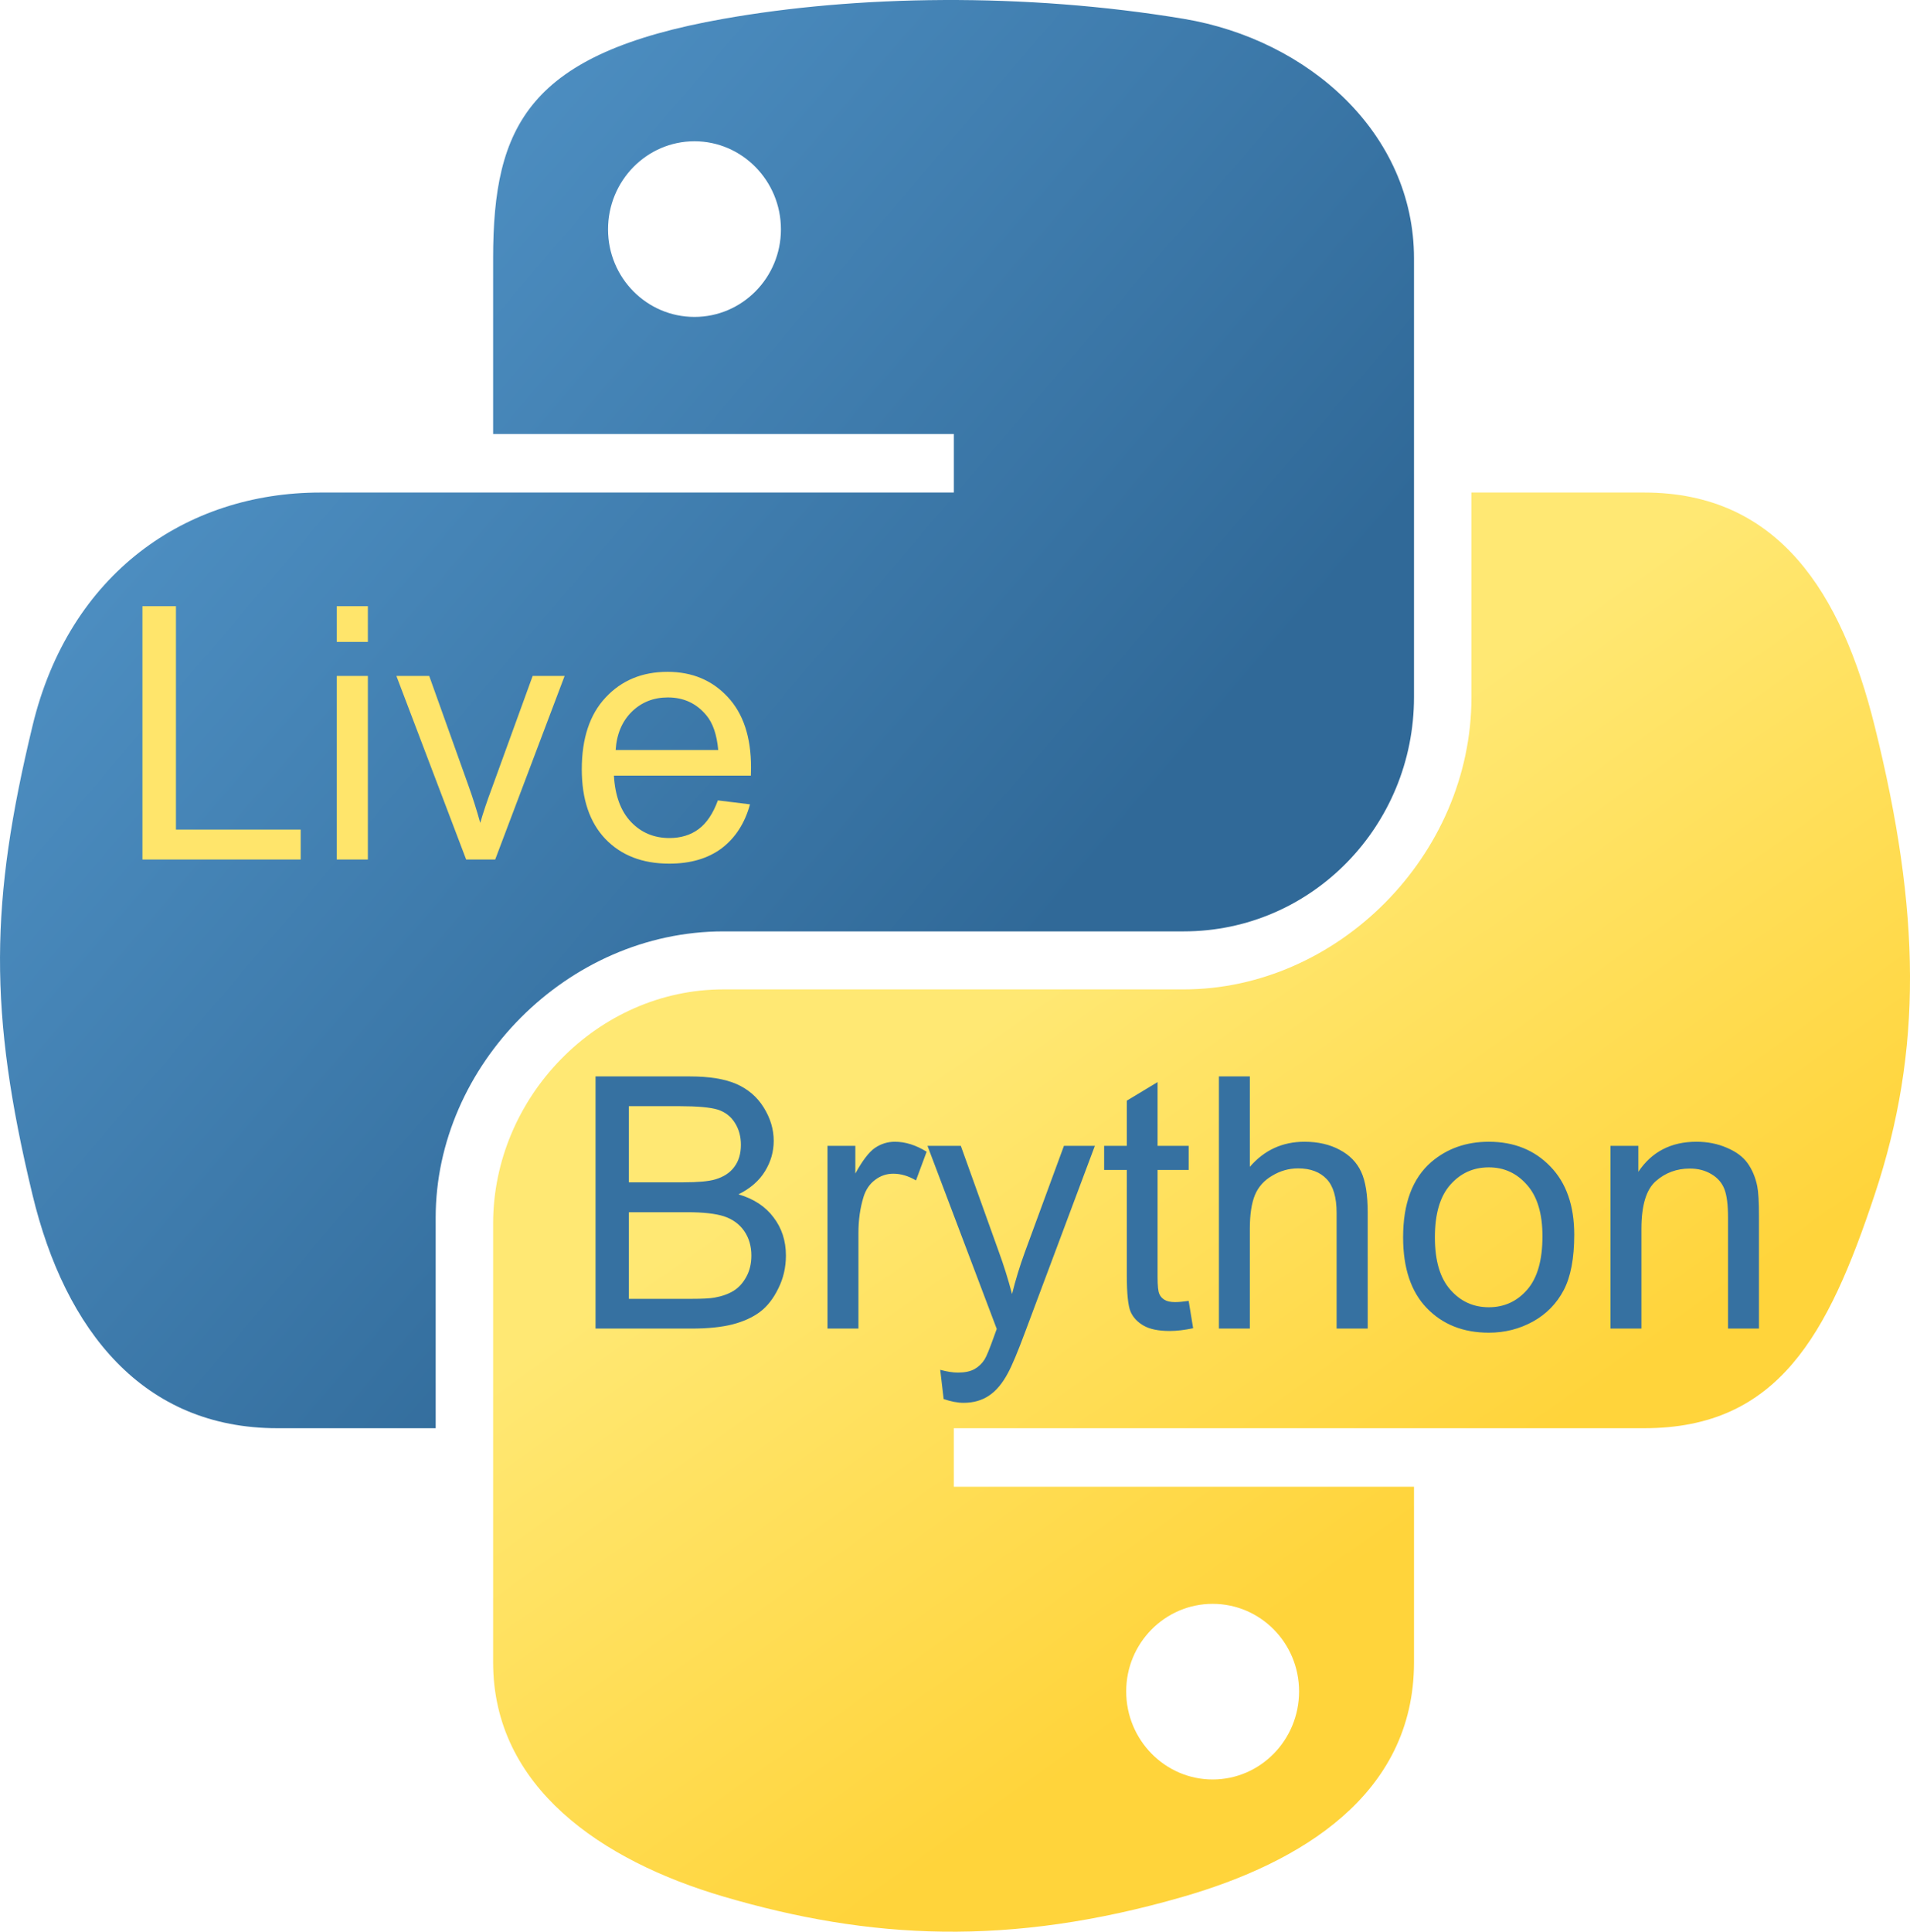 <?xml version="1.0" encoding="utf-8"?>
<svg viewBox="2.77 -0.948 111.161 112.389" width="83.371pt" height="84.292pt" xmlns="http://www.w3.org/2000/svg" xmlns:xlink="http://www.w3.org/1999/xlink">
  <defs>
    <linearGradient id="linearGradient1478" gradientUnits="userSpaceOnUse" gradientTransform="matrix(0.563, 0, 0, 0.568, -12.22, -12.65)" x1="26.649" y1="20.604" x2="135.665" y2="114.398" xlink:href="#linearGradient4689"/>
    <linearGradient id="linearGradient4689">
      <stop style="stop-color:#5a9fd4;stop-opacity:1;" offset="0" id="stop4691"/>
      <stop style="stop-color:#306998;stop-opacity:1;" offset="1" id="stop4693"/>
    </linearGradient>
    <linearGradient id="linearGradient1475" gradientUnits="userSpaceOnUse" gradientTransform="matrix(0.563, 0, 0, 0.568, -12.22, -12.65)" x1="150.961" y1="192.352" x2="112.031" y2="137.273" xlink:href="#linearGradient4671"/>
    <linearGradient id="linearGradient4671">
      <stop style="stop-color:#ffd43b;stop-opacity:1;" offset="0" id="stop4673"/>
      <stop style="stop-color:#ffe873;stop-opacity:1" offset="1" id="stop4675"/>
    </linearGradient>
  </defs>
  <path style="fill:url(#linearGradient1478);fill-opacity:1" d="M 57.689 -0.947 C 53.105 -0.926 48.728 -0.535 44.876 0.147 C 33.53 2.151 31.47 6.347 31.47 14.084 L 31.47 24.303 L 58.283 24.303 L 58.283 27.709 L 31.47 27.709 L 21.408 27.709 C 13.615 27.709 6.792 32.393 4.658 41.303 C 2.196 51.516 2.087 57.889 4.658 68.553 C 6.564 76.491 11.115 82.147 18.908 82.147 L 28.126 82.147 L 28.126 69.897 C 28.126 61.047 35.784 53.241 44.876 53.241 L 71.658 53.241 C 79.113 53.241 85.064 47.102 85.064 39.616 L 85.064 14.084 C 85.064 6.818 78.934 1.36 71.658 0.147 C 67.052 -0.62 62.273 -0.968 57.689 -0.947 Z M 43.189 7.272 C 45.959 7.272 48.22 9.57 48.22 12.397 C 48.22 15.213 45.959 17.491 43.189 17.491 C 40.41 17.491 38.158 15.213 38.158 12.397 C 38.158 9.57 40.41 7.272 43.189 7.272 Z" id="path1948"/>
  <path style="fill:url(#linearGradient1475);fill-opacity:1" d="M 88.408 27.709 L 88.408 39.616 C 88.408 48.846 80.582 56.616 71.658 56.616 L 44.876 56.616 C 37.541 56.616 31.47 62.894 31.47 70.241 L 31.47 95.772 C 31.47 103.038 37.789 107.312 44.876 109.397 C 53.364 111.892 61.503 112.343 71.658 109.397 C 78.408 107.442 85.064 103.509 85.064 95.772 L 85.064 85.553 L 58.283 85.553 L 58.283 82.147 L 85.064 82.147 L 98.47 82.147 C 106.263 82.147 109.166 76.711 111.876 68.553 C 114.676 60.154 114.557 52.077 111.876 41.303 C 109.951 33.546 106.273 27.709 98.47 27.709 L 88.408 27.709 Z M 73.345 92.366 C 76.125 92.366 78.376 94.643 78.376 97.459 C 78.376 100.286 76.125 102.584 73.345 102.584 C 70.576 102.584 68.314 100.286 68.314 97.459 C 68.314 94.643 70.576 92.366 73.345 92.366 Z" id="path1950"/>
  <path d="M 11.06 49.06 L 11.06 34.32 L 13.01 34.32 L 13.01 47.32 L 20.27 47.32 L 20.27 49.06 Z M 22.37 36.4 L 22.37 34.32 L 24.18 34.32 L 24.18 36.4 Z M 22.37 49.06 L 22.37 38.38 L 24.18 38.38 L 24.18 49.06 Z M 29.9 49.06 L 25.84 38.38 L 27.75 38.38 L 30.04 44.78 Q 30.41 45.81 30.72 46.93 Q 30.96 46.08 31.4 44.9 L 33.77 38.38 L 35.63 38.38 L 31.59 49.06 Z M 44.55 45.62 L 46.42 45.85 Q 45.97 47.49 44.78 48.4 Q 43.58 49.3 41.72 49.3 Q 39.38 49.3 38 47.86 Q 36.63 46.42 36.63 43.81 Q 36.63 41.11 38.02 39.63 Q 39.41 38.14 41.62 38.14 Q 43.76 38.14 45.12 39.6 Q 46.48 41.05 46.48 43.7 Q 46.48 43.86 46.47 44.18 L 38.5 44.18 Q 38.6 45.94 39.5 46.88 Q 40.39 47.81 41.73 47.81 Q 42.73 47.81 43.43 47.29 Q 44.13 46.77 44.55 45.62 Z M 38.6 42.69 L 44.57 42.69 Q 44.45 41.35 43.88 40.67 Q 43.02 39.63 41.64 39.63 Q 40.39 39.63 39.54 40.46 Q 38.69 41.3 38.6 42.69 Z" style="fill: rgb(255, 229, 107);"/>
  <path d="M 37.43 76.35 L 37.43 61.68 L 42.93 61.68 Q 44.62 61.68 45.63 62.12 Q 46.65 62.57 47.22 63.49 Q 47.8 64.42 47.8 65.43 Q 47.8 66.37 47.29 67.2 Q 46.78 68.03 45.75 68.54 Q 47.08 68.93 47.79 69.88 Q 48.51 70.82 48.51 72.1 Q 48.51 73.13 48.07 74.01 Q 47.64 74.9 47 75.38 Q 46.36 75.86 45.39 76.11 Q 44.43 76.35 43.02 76.35 Z M 39.37 67.84 L 42.54 67.84 Q 43.83 67.84 44.4 67.67 Q 45.14 67.45 45.51 66.94 Q 45.89 66.43 45.89 65.66 Q 45.89 64.93 45.54 64.38 Q 45.19 63.82 44.54 63.61 Q 43.88 63.41 42.3 63.41 L 39.37 63.41 Z M 39.37 74.62 L 43.02 74.62 Q 43.96 74.62 44.35 74.55 Q 45.02 74.43 45.47 74.15 Q 45.92 73.87 46.21 73.33 Q 46.5 72.8 46.5 72.1 Q 46.5 71.28 46.08 70.67 Q 45.66 70.07 44.91 69.82 Q 44.17 69.58 42.76 69.58 L 39.37 69.58 Z M 50.93 76.35 L 50.93 65.72 L 52.55 65.72 L 52.55 67.33 Q 53.17 66.2 53.69 65.84 Q 54.22 65.48 54.85 65.48 Q 55.76 65.48 56.7 66.06 L 56.08 67.73 Q 55.42 67.34 54.76 67.34 Q 54.17 67.34 53.7 67.7 Q 53.23 68.05 53.03 68.68 Q 52.73 69.65 52.73 70.79 L 52.73 76.35 Z M 57.69 80.45 L 57.49 78.75 Q 58.08 78.91 58.52 78.91 Q 59.12 78.91 59.48 78.71 Q 59.84 78.51 60.07 78.15 Q 60.24 77.88 60.62 76.81 Q 60.67 76.66 60.78 76.37 L 56.75 65.72 L 58.69 65.72 L 60.9 71.88 Q 61.33 73.05 61.67 74.34 Q 61.98 73.1 62.41 71.92 L 64.69 65.72 L 66.49 65.72 L 62.44 76.53 Q 61.79 78.28 61.43 78.94 Q 60.95 79.84 60.33 80.25 Q 59.71 80.67 58.85 80.67 Q 58.33 80.67 57.69 80.45 Z M 71.95 74.74 L 72.21 76.33 Q 71.45 76.49 70.85 76.49 Q 69.87 76.49 69.33 76.18 Q 68.79 75.87 68.57 75.37 Q 68.35 74.86 68.35 73.24 L 68.35 67.12 L 67.03 67.12 L 67.03 65.72 L 68.35 65.72 L 68.35 63.09 L 70.14 62.01 L 70.14 65.72 L 71.95 65.72 L 71.95 67.12 L 70.14 67.12 L 70.14 73.34 Q 70.14 74.11 70.24 74.33 Q 70.33 74.55 70.55 74.68 Q 70.76 74.81 71.16 74.81 Q 71.46 74.81 71.95 74.74 Z M 73.71 76.35 L 73.71 61.68 L 75.51 61.68 L 75.51 66.94 Q 76.77 65.48 78.69 65.48 Q 79.87 65.48 80.74 65.95 Q 81.61 66.41 81.99 67.23 Q 82.37 68.05 82.37 69.62 L 82.37 76.35 L 80.56 76.35 L 80.56 69.62 Q 80.56 68.26 79.98 67.65 Q 79.39 67.03 78.32 67.03 Q 77.52 67.03 76.82 67.45 Q 76.11 67.86 75.81 68.57 Q 75.51 69.29 75.51 70.54 L 75.51 76.35 Z M 84.43 71.04 Q 84.43 68.08 86.07 66.66 Q 87.45 65.48 89.42 65.48 Q 91.61 65.48 93 66.92 Q 94.39 68.35 94.39 70.89 Q 94.39 72.94 93.78 74.11 Q 93.16 75.29 91.99 75.94 Q 90.81 76.59 89.42 76.59 Q 87.19 76.59 85.81 75.16 Q 84.43 73.73 84.43 71.04 Z M 86.28 71.04 Q 86.28 73.08 87.18 74.09 Q 88.07 75.11 89.42 75.11 Q 90.76 75.11 91.65 74.09 Q 92.54 73.07 92.54 70.98 Q 92.54 69 91.64 67.99 Q 90.75 66.97 89.42 66.97 Q 88.07 66.97 87.18 67.98 Q 86.28 68.99 86.28 71.04 Z M 96.5 76.35 L 96.5 65.72 L 98.12 65.72 L 98.12 67.23 Q 99.29 65.48 101.5 65.48 Q 102.47 65.48 103.27 65.83 Q 104.08 66.17 104.48 66.73 Q 104.88 67.29 105.04 68.06 Q 105.14 68.56 105.14 69.82 L 105.14 76.35 L 103.34 76.35 L 103.34 69.89 Q 103.34 68.78 103.13 68.24 Q 102.92 67.69 102.38 67.37 Q 101.84 67.04 101.12 67.04 Q 99.97 67.04 99.14 67.77 Q 98.3 68.5 98.3 70.55 L 98.3 76.35 Z" style="fill: rgb(54, 113, 161);"/>
</svg>